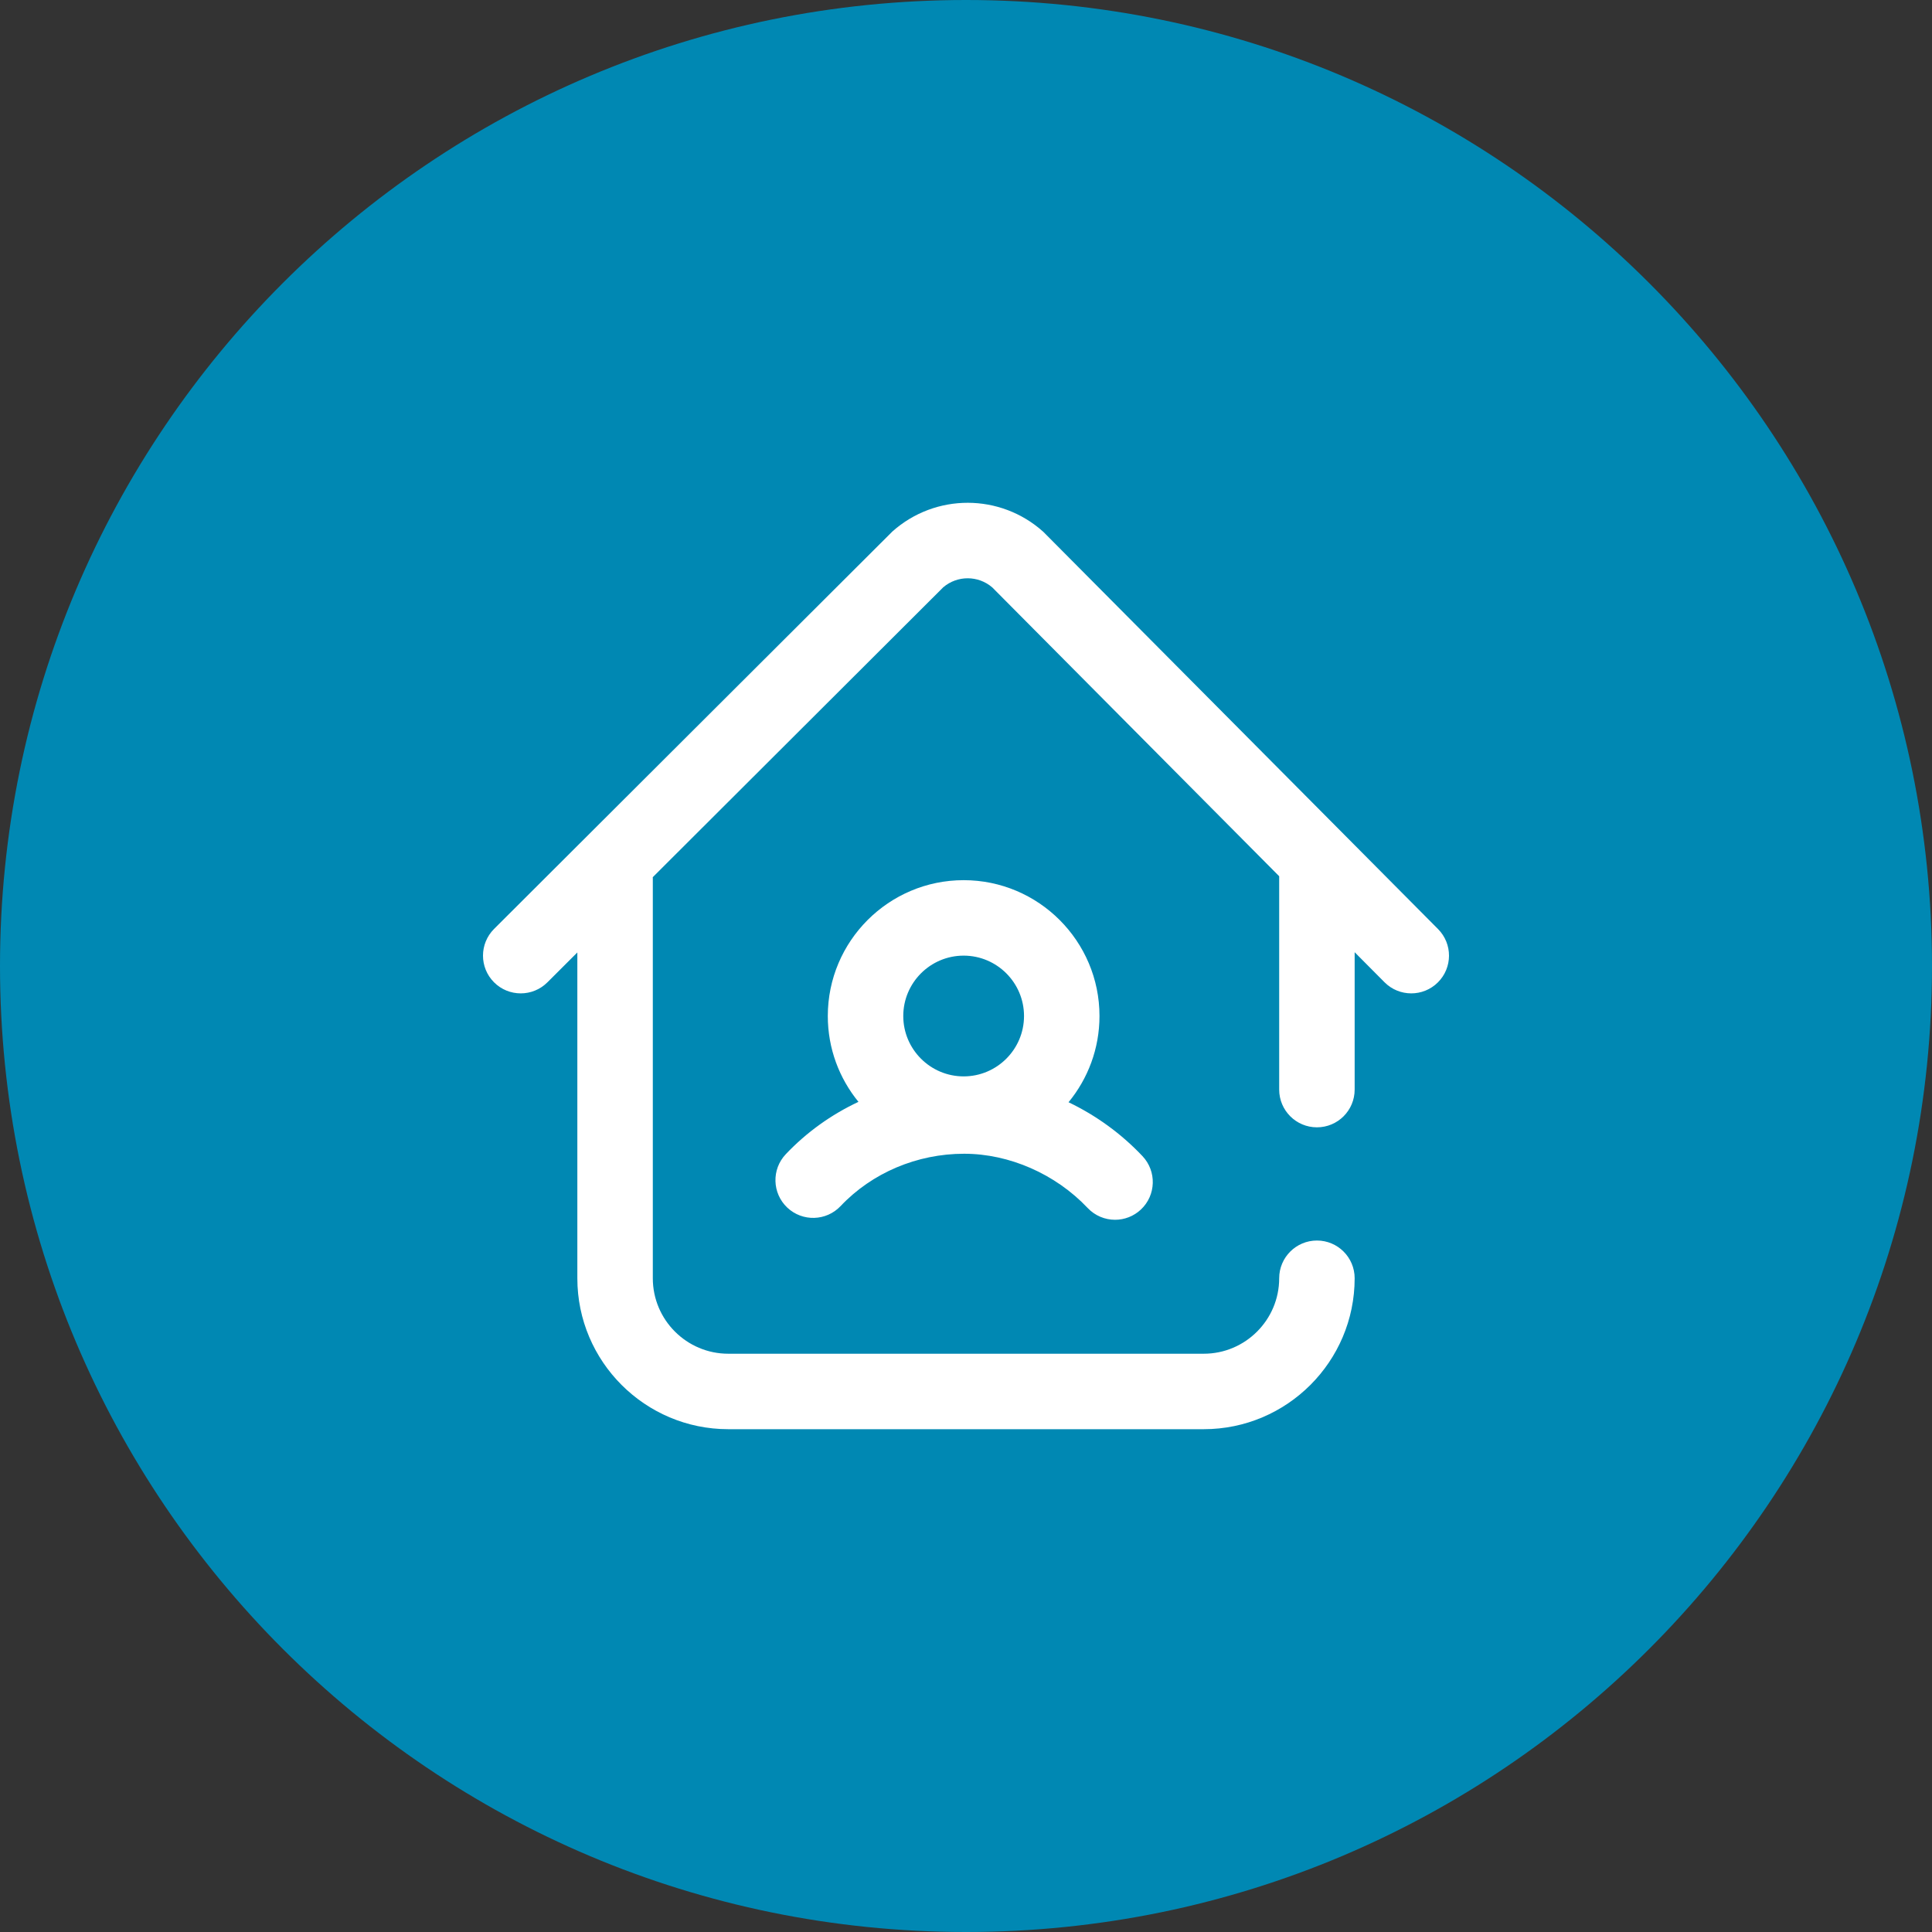 <svg width="96" height="96" viewBox="0 0 96 96" fill="none" xmlns="http://www.w3.org/2000/svg">
<rect x="0" y="0" width="96" height="96" fill="#333333" stroke="none"/>
<g clip-path="url(#clip0_239_24)">
<path d="M48 96C74.51 96 96 74.51 96 48C96 21.49 74.51 0 48 0C21.49 0 0 21.49 0 48C0 74.51 21.49 96 48 96Z" fill="#0088B3"/>
<g clip-path="url(#clip1_239_24)">
<path d="M71.447 48.815C71.081 49.179 70.603 49.36 70.125 49.36C69.643 49.36 69.161 49.176 68.795 48.807L67.312 47.315V54.141C67.312 55.177 66.473 56.016 65.438 56.016C64.402 56.016 63.562 55.177 63.562 54.141V43.54L49.303 29.186C48.603 28.586 47.572 28.584 46.87 29.181L32.435 43.587C32.435 43.605 32.438 43.623 32.438 43.641V63.516C32.438 65.584 34.12 67.266 36.188 67.266H59.812C61.88 67.266 63.562 65.584 63.562 63.516C63.562 62.481 64.402 61.641 65.438 61.641C66.473 61.641 67.312 62.481 67.312 63.516C67.312 67.652 63.948 71.016 59.812 71.016H36.188C32.052 71.016 28.688 67.652 28.688 63.516V47.327L27.2 48.812C26.467 49.544 25.279 49.543 24.548 48.81C23.816 48.077 23.818 46.89 24.55 46.158C24.55 46.158 44.316 26.433 44.343 26.409C46.484 24.502 49.708 24.509 51.841 26.425C51.867 26.449 71.455 46.164 71.455 46.164C72.185 46.898 72.181 48.086 71.447 48.815ZM42.656 54.75C41.705 53.587 41.133 52.102 41.133 50.485C41.133 46.763 44.161 43.735 47.883 43.735C51.605 43.735 54.633 46.763 54.633 50.485C54.633 52.111 54.055 53.603 53.095 54.77C54.456 55.421 55.707 56.324 56.769 57.447C57.48 58.2 57.447 59.386 56.694 60.098C56.332 60.44 55.869 60.61 55.407 60.61C54.909 60.61 54.413 60.413 54.044 60.023C52.449 58.336 50.154 57.329 47.906 57.329C45.568 57.329 43.331 58.277 41.769 59.929C41.057 60.682 39.871 60.715 39.118 60.004C38.366 59.292 38.332 58.106 39.044 57.353C40.075 56.263 41.305 55.385 42.656 54.75ZM44.883 50.485C44.883 52.139 46.229 53.485 47.883 53.485C49.537 53.485 50.883 52.139 50.883 50.485C50.883 48.831 49.537 47.485 47.883 47.485C46.229 47.485 44.883 48.831 44.883 50.485Z" fill="white"/>
</g>
</g>
<defs>
<clipPath id="clip0_239_24">
<rect width="96" height="96" fill="white"/>
</clipPath>
<clipPath id="clip1_239_24">
<rect width="48" height="48" fill="white" transform="translate(24 24)"/>
</clipPath>
</defs>
</svg>
